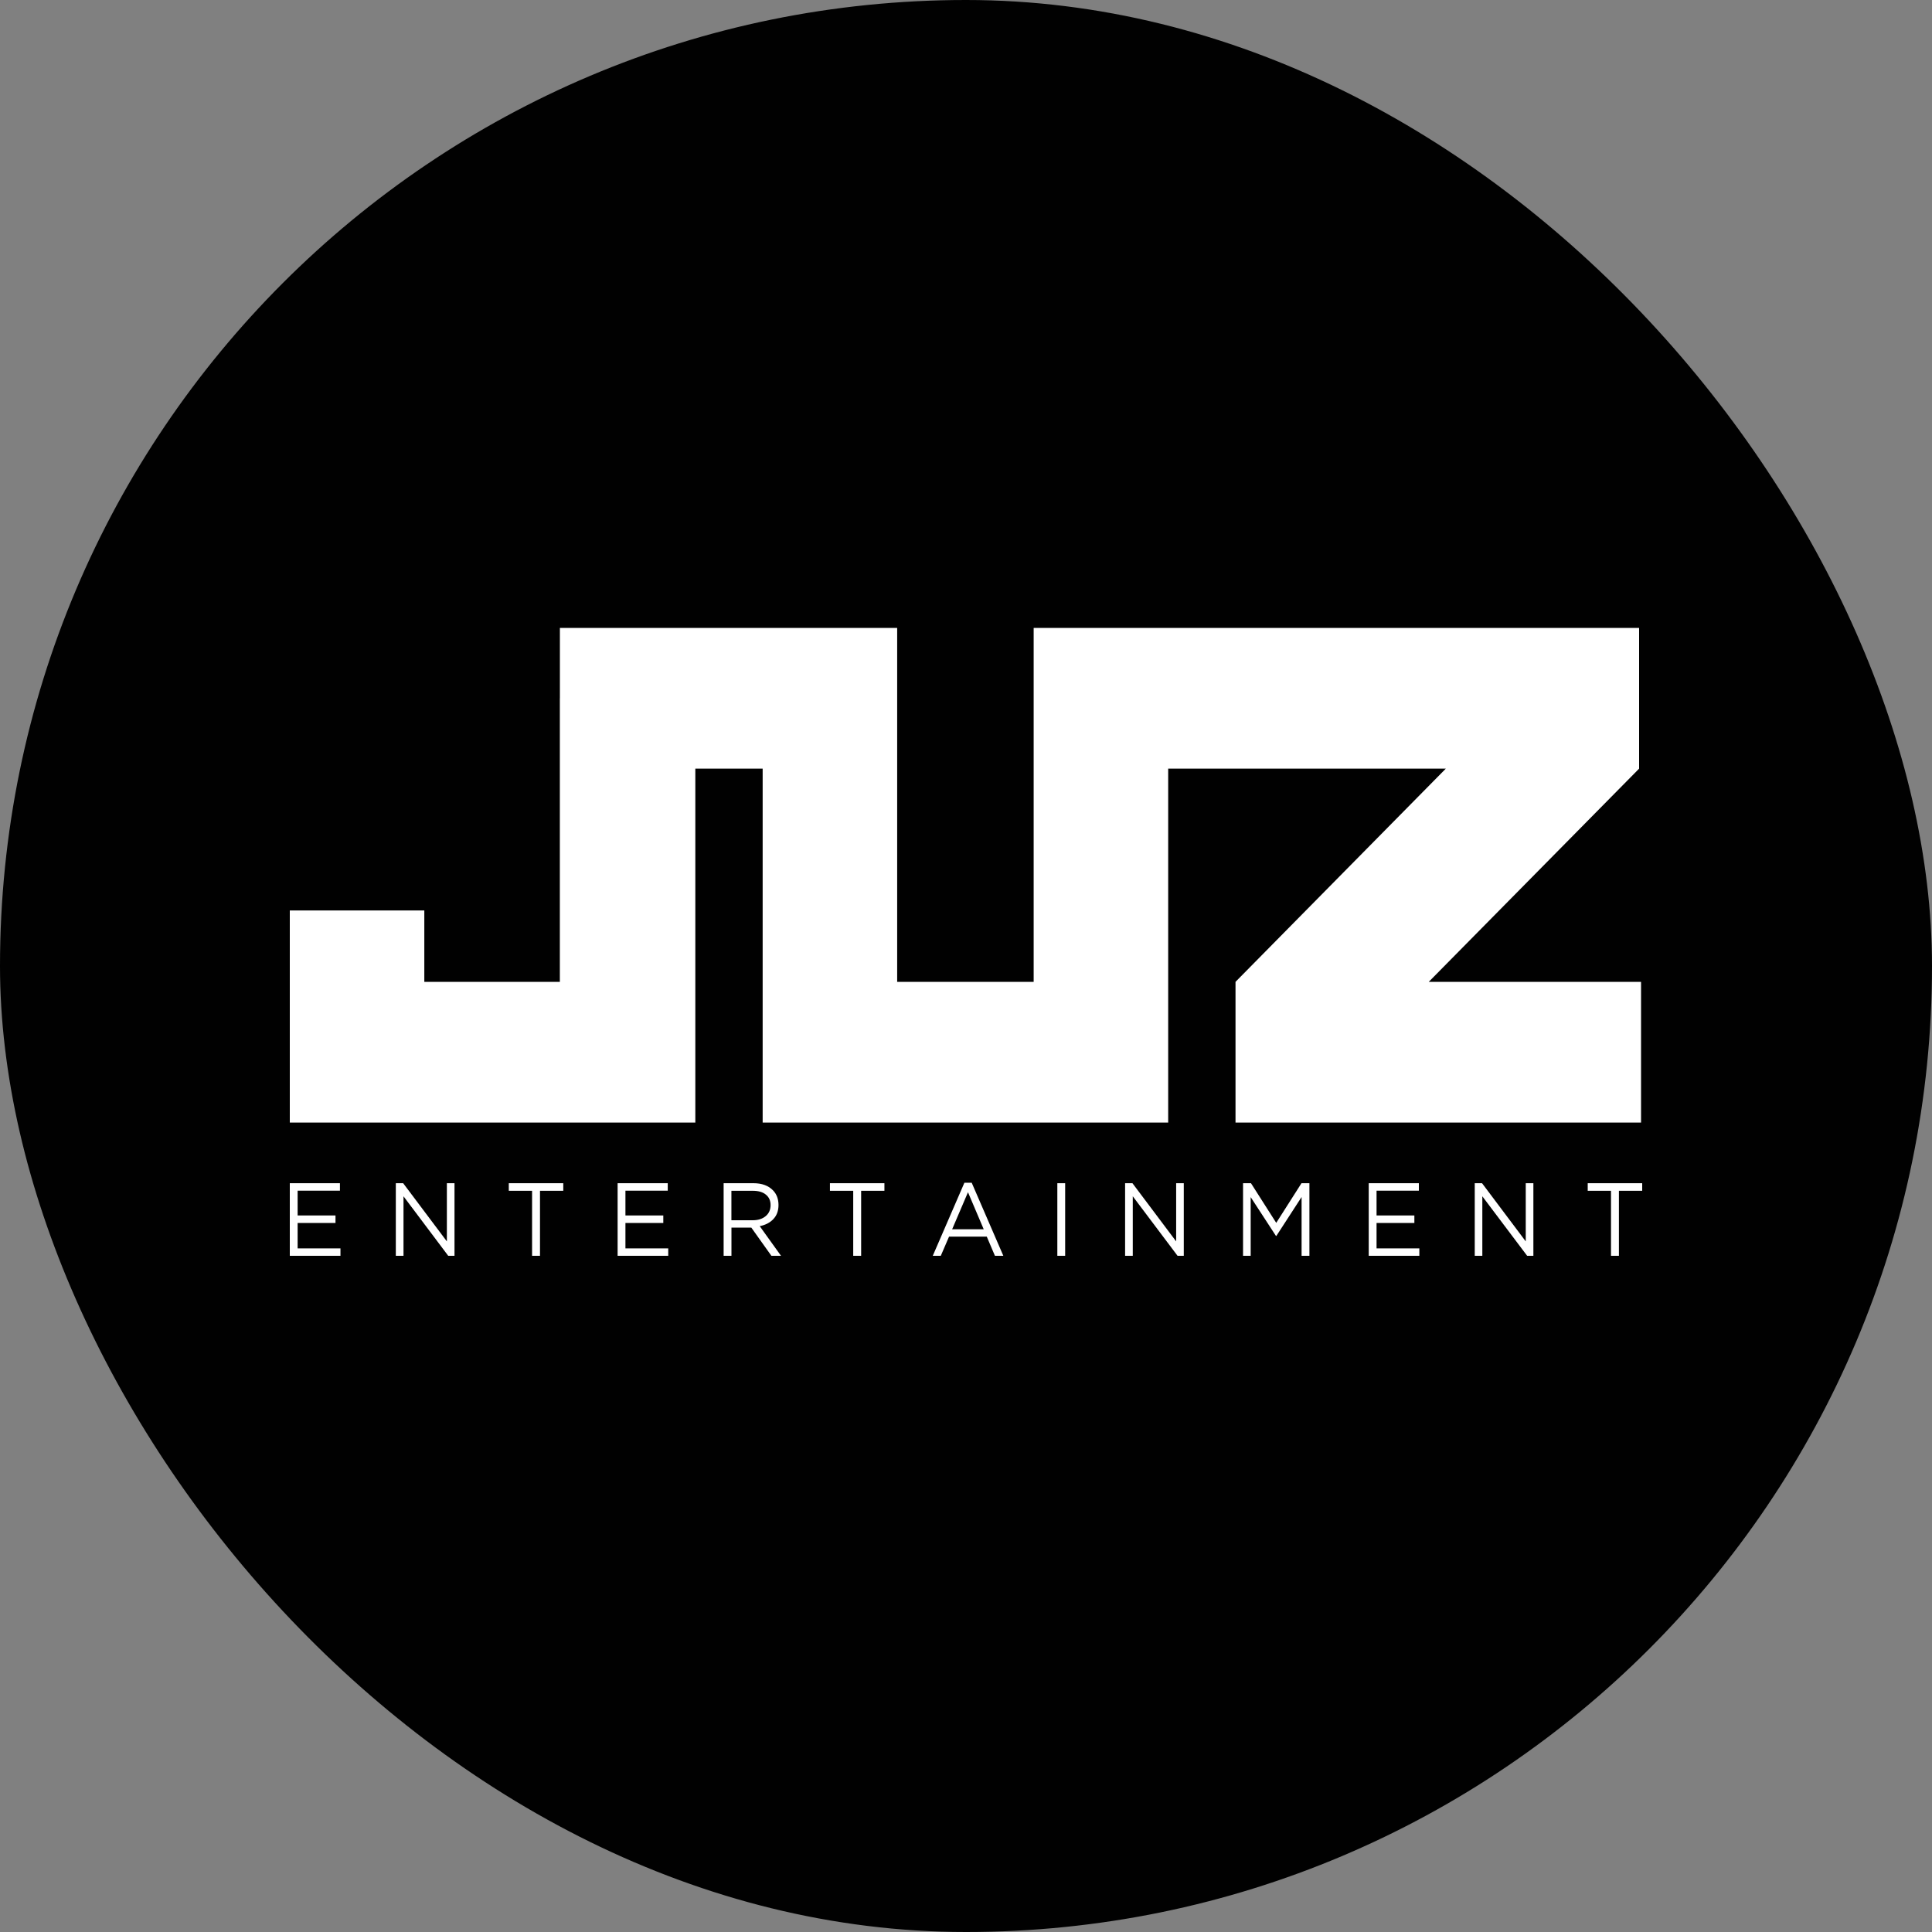 <?xml version="1.0" encoding="UTF-8"?> <svg xmlns="http://www.w3.org/2000/svg" xmlns:xlink="http://www.w3.org/1999/xlink" xmlns:svgjs="http://svgjs.dev/svgjs" version="1.1" width="1000" height="1000"><rect width="100%" height="100%" fill="#808080" stroke="none"/><style> #light-icon { display: inline; } #dark-icon { display: none; } @media (prefers-color-scheme: dark) { #light-icon { display: none; } #dark-icon { display: inline; } } </style><g id="light-icon"><svg xmlns="http://www.w3.org/2000/svg" xmlns:xlink="http://www.w3.org/1999/xlink" xmlns:svgjs="http://svgjs.dev/svgjs" version="1.1" width="1000" height="1000"><g clip-path="url(#SvgjsClipPath1282)"><rect width="1000" height="1000" fill="#010101"></rect><g transform="matrix(25,0,0,25,100,100)"><svg xmlns="http://www.w3.org/2000/svg" xmlns:xlink="http://www.w3.org/1999/xlink" xmlns:svgjs="http://svgjs.dev/svgjs" version="1.1" width="32" height="32"><svg xmlns="http://www.w3.org/2000/svg" width="32" height="32" viewBox="0 0 32 32" fill="none"><path d="M21.58 19.242H29.976V16.328H25.581L29.936 11.914V9H17.401V11.914V16.328H14.575V11.914V10.457V9H7.592V10.457H7.591V16.328H4.785V14.85H2V16.328V19.242H4.785H9.002H10.396V16.328V11.914H11.79V19.242H20.186V16.328V11.914H25.934L21.58 16.328V19.242Z" fill="white"></path><path d="M2.162 21.32H2.946V21.165H2.162V20.652H3.038V20.497H2V22H3.049V21.846H2.162V21.32Z" fill="white"></path><path d="M5.252 21.702L4.347 20.497H4.195V22H4.354V20.768L5.28 22H5.41V20.497H5.252V21.702Z" fill="white"></path><path d="M6.534 20.654H7.016V22H7.18V20.654H7.662V20.497H6.534V20.654Z" fill="white"></path><path d="M8.949 21.32H9.733V21.165H8.949V20.652H9.825V20.497H8.787V22H9.835V21.846H8.949V21.32Z" fill="white"></path><path d="M12.011 21.24C12.082 21.166 12.118 21.069 12.118 20.948C12.118 20.827 12.081 20.725 12.007 20.648C11.912 20.548 11.776 20.497 11.599 20.497H10.982V22H11.144V21.416H11.555L11.971 22H12.17L11.729 21.386C11.847 21.363 11.941 21.314 12.012 21.24H12.011ZM11.143 21.264V20.654H11.587C11.701 20.654 11.792 20.68 11.856 20.733C11.921 20.785 11.954 20.857 11.954 20.951C11.954 21.044 11.92 21.124 11.851 21.18C11.783 21.236 11.694 21.264 11.585 21.264H11.143Z" fill="white"></path><path d="M13.183 20.654H13.665V22H13.829V20.654H14.311V20.497H13.183V20.654Z" fill="white"></path><path d="M15.967 20.487L15.312 22H15.478L15.649 21.603H16.43L16.599 22H16.773L16.118 20.487H15.966H15.967ZM15.713 21.451L16.041 20.684L16.367 21.451H15.712H15.713Z" fill="white"></path><path d="M18.053 20.497H17.891V22H18.053V20.497Z" fill="white"></path><path d="M20.351 21.702L19.446 20.497H19.294V22H19.453V20.768L20.38 22H20.509V20.497H20.351V21.702Z" fill="white"></path><path d="M22.423 21.318L21.9 20.497H21.736V22H21.894V20.785L22.417 21.588H22.426L22.948 20.783V22H23.11V20.497H22.946L22.423 21.318Z" fill="white"></path><path d="M24.5 21.32H25.283V21.165H24.5V20.652H25.376V20.497H24.338V22H25.386V21.846H24.5V21.32Z" fill="white"></path><path d="M27.589 21.702L26.684 20.497H26.533V22H26.69V20.768L27.618 22H27.747V20.497H27.589V21.702Z" fill="white"></path><path d="M28.872 20.497V20.654H29.354V22H29.518V20.654H30V20.497H28.872Z" fill="white"></path></svg></svg></g></g><defs><clipPath id="SvgjsClipPath1282"><rect width="1000" height="1000" x="0" y="0" rx="500" ry="500"></rect></clipPath></defs></svg></g><g id="dark-icon"><svg xmlns="http://www.w3.org/2000/svg" xmlns:xlink="http://www.w3.org/1999/xlink" xmlns:svgjs="http://svgjs.dev/svgjs" version="1.1" width="1000" height="1000"><g clip-path="url(#SvgjsClipPath1283)"><rect width="1000" height="1000" fill="#000000"></rect><g transform="matrix(21.875,0,0,21.875,150,150)"><svg xmlns="http://www.w3.org/2000/svg" xmlns:xlink="http://www.w3.org/1999/xlink" xmlns:svgjs="http://svgjs.dev/svgjs" version="1.1" width="32" height="32"><svg xmlns="http://www.w3.org/2000/svg" width="32" height="32" viewBox="0 0 32 32" fill="none"><path d="M21.58 19.242H29.976V16.328H25.581L29.936 11.914V9H17.401V11.914V16.328H14.575V11.914V10.457V9H7.592V10.457H7.591V16.328H4.785V14.85H2V16.328V19.242H4.785H9.002H10.396V16.328V11.914H11.79V19.242H20.186V16.328V11.914H25.934L21.58 16.328V19.242Z" fill="white"></path><path d="M2.162 21.32H2.946V21.165H2.162V20.652H3.038V20.497H2V22H3.049V21.846H2.162V21.32Z" fill="white"></path><path d="M5.252 21.702L4.347 20.497H4.195V22H4.354V20.768L5.28 22H5.41V20.497H5.252V21.702Z" fill="white"></path><path d="M6.534 20.654H7.016V22H7.18V20.654H7.662V20.497H6.534V20.654Z" fill="white"></path><path d="M8.949 21.32H9.733V21.165H8.949V20.652H9.825V20.497H8.787V22H9.835V21.846H8.949V21.32Z" fill="white"></path><path d="M12.011 21.24C12.082 21.166 12.118 21.069 12.118 20.948C12.118 20.827 12.081 20.725 12.007 20.648C11.912 20.548 11.776 20.497 11.599 20.497H10.982V22H11.144V21.416H11.555L11.971 22H12.17L11.729 21.386C11.847 21.363 11.941 21.314 12.012 21.24H12.011ZM11.143 21.264V20.654H11.587C11.701 20.654 11.792 20.68 11.856 20.733C11.921 20.785 11.954 20.857 11.954 20.951C11.954 21.044 11.92 21.124 11.851 21.18C11.783 21.236 11.694 21.264 11.585 21.264H11.143Z" fill="white"></path><path d="M13.183 20.654H13.665V22H13.829V20.654H14.311V20.497H13.183V20.654Z" fill="white"></path><path d="M15.967 20.487L15.312 22H15.478L15.649 21.603H16.43L16.599 22H16.773L16.118 20.487H15.966H15.967ZM15.713 21.451L16.041 20.684L16.367 21.451H15.712H15.713Z" fill="white"></path><path d="M18.053 20.497H17.891V22H18.053V20.497Z" fill="white"></path><path d="M20.351 21.702L19.446 20.497H19.294V22H19.453V20.768L20.38 22H20.509V20.497H20.351V21.702Z" fill="white"></path><path d="M22.423 21.318L21.9 20.497H21.736V22H21.894V20.785L22.417 21.588H22.426L22.948 20.783V22H23.11V20.497H22.946L22.423 21.318Z" fill="white"></path><path d="M24.5 21.32H25.283V21.165H24.5V20.652H25.376V20.497H24.338V22H25.386V21.846H24.5V21.32Z" fill="white"></path><path d="M27.589 21.702L26.684 20.497H26.533V22H26.69V20.768L27.618 22H27.747V20.497H27.589V21.702Z" fill="white"></path><path d="M28.872 20.497V20.654H29.354V22H29.518V20.654H30V20.497H28.872Z" fill="white"></path></svg></svg></g></g><defs><clipPath id="SvgjsClipPath1283"><rect width="1000" height="1000" x="0" y="0" rx="500" ry="500"></rect></clipPath></defs></svg></g></svg> 
